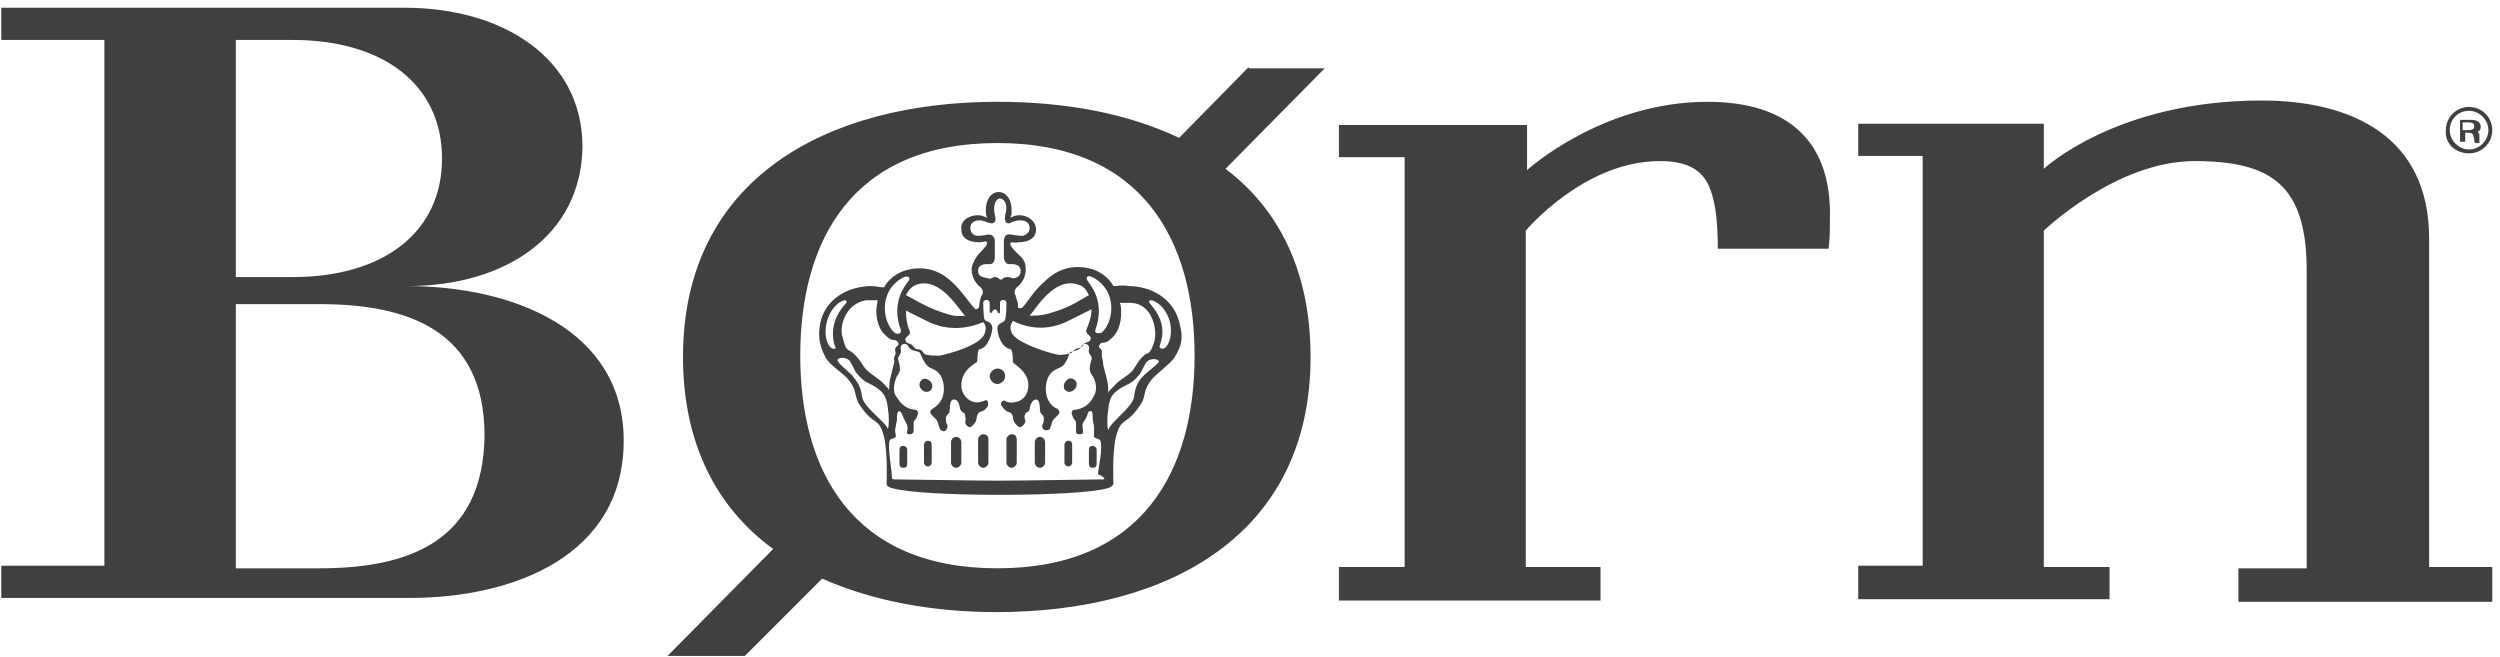 <svg xmlns="http://www.w3.org/2000/svg" width="194" height="51" viewBox="0 0 194 51">
  <path fill="#404041" d="M191.1,10.3 L191.5,10.3 C191.9,10.3 191.9,10.4 192,10.8 C192,11 192,11 192.1,11.1 L192.4,11.1 L192.4,10.9 L192.4,10.8 L192.4,10.7 L192.4,10.6 L192.4,10.5 L192.4,10.4 L192.3,10.3 L192.3,10.2 C192.5,10.1 192.5,10 192.5,9.8 C192.5,9.5 192.2,9.3 191.8,9.3 L190.9,9.3 L190.9,11 L191.3,11 L191.3,10.3 L191.1,10.3 Z M191.1,9.5 L191.6,9.5 C191.9,9.5 192,9.6 192,9.8 C192,10 191.9,10.1 191.5,10.1 L191.1,10.1 L191.1,9.5 Z M191.6,11.9 C192.6,11.9 193.4,11.1 193.4,10.1 C193.4,9.1 192.6,8.3 191.6,8.3 C190.6,8.3 189.8,9.1 189.8,10.1 C189.7,11.1 190.5,11.9 191.6,11.9 Z M191.6,8.6 C192.4,8.6 193.1,9.3 193.1,10.1 C193.1,10.9 192.4,11.6 191.6,11.6 C190.8,11.6 190.1,10.9 190.1,10.1 C190.1,9.3 190.7,8.6 191.6,8.6 Z M45.2,11.3 L45.2,11.4 L45.2,11.3 Z M31.6,22.2 C39.2,22.2 45.1,18.3 45.2,11.4 C45.2,4.5 39,0.6 31.4,0.6 L0.1,0.6 L0.1,3.1 L8.1,3.1 L8.1,5.3 L8.1,41.7 L8.1,43.9 L0.1,43.9 L0.1,46.4 L31.8,46.4 C39.9,46.4 48.4,43.1 48.4,34.2 C48.4,25.5 39.7,22.2 31.6,22.2 Z M18.3,3.1 L22.7,3.1 C29.8,3.1 34.3,6.6 34.3,12.3 C34.3,18 29.8,21.5 22.7,21.5 L18.3,21.5 L18.3,3.1 Z M24.8,44.1 L18.3,44.1 L18.3,23.6 L24.7,23.6 L24.8,23.6 C31.6,23.6 37.6,25.6 37.6,33.8 C37.5,42.1 31.6,44.1 24.8,44.1 Z M132.5,7.9 C124.3,7.9 118.5,13.2 118.5,13.2 L118.5,9.7 L103.9,9.7 L103.9,12.2 L109,12.2 L109,13.9 L109,42.6 L109,44 L103.9,44 L103.9,46.6 L124.2,46.6 L124.2,44 L118.4,44 L118.4,42.6 L118.4,17.9 C118.4,17.9 122.9,12.5 128.8,12.5 C130.8,12.5 131.9,13.1 132.5,14.2 C133.1,15.4 133.3,17 133.3,19.3 L141.9,19.3 C142,18.5 142,17.8 142,17.1 C142.2,11.1 138.9,7.9 132.5,7.9 Z M188.5,44 L188.5,18.5 C188.5,10.6 182.5,7.8 175.5,7.8 C164.2,7.8 158.6,13.1 158.6,13.1 L158.6,9.6 L144.2,9.6 L144.2,12.1 L149.2,12.1 L149.2,13.6 L149.2,42.5 L149.2,43.9 L144.2,43.9 L144.2,46.5 L163.7,46.5 L163.7,44 L158.6,44 L158.6,42.6 L158.6,17.9 C158.6,17.9 164.2,12.5 170.3,12.5 C176.3,12.5 179,14.4 179,21 L179,42.7 L179,44.1 L173.7,44.1 L173.7,46.7 L193.4,46.7 L193.4,44 L188.5,44 Z M96.9,5.2 L91.5,10.7 C87.5,8.8 82.7,7.9 77.4,7.9 C64.1,7.9 53,13.9 53,27.7 C53,34.4 55.6,39.4 60,42.6 L51.8,50.9 L57.8,50.9 L63.8,44.9 C67.6,46.6 72.3,47.5 77.3,47.5 C90.7,47.5 101.7,41.5 101.7,27.7 C101.7,21 99.2,16.2 95.1,13.1 L102.8,5.3 L96.9,5.3 L96.9,5.2 Z M77.4,44.1 C66.1,44.1 62.1,36.5 62.1,27.6 C62.1,18.7 66.1,11.1 77.4,11.1 C88.7,11.1 92.7,18.7 92.7,27.6 C92.7,36.5 88.7,44.1 77.4,44.1 Z M86.4,22.2 C85.9,21.3 85,20.9 84.4,20.8 C82.9,20.5 81.8,21.1 81,21.9 C80.1,22.7 79.8,23.4 79.3,23.9 C78.9,24 79,23.7 79,23.6 C79,23.5 78.8,23 78.8,22.9 C78.7,22.8 78.7,22.5 78.9,22.3 C79.3,22 79.6,21.5 79.6,20.9 C79.6,20.5 79.5,20.2 79.2,19.9 C79,19.7 78.4,19.2 78.4,18.9 C78.4,18.7 78.7,18.9 79,18.8 C79.8,18.8 80.4,18.5 80.4,17.8 C80.4,17.2 79.8,16.7 79.1,16.7 C78.8,16.7 78.6,16.8 78.4,16.9 C78.5,16.7 78.5,16.5 78.5,16.3 C78.5,15.5 78.1,14.9 77.5,14.9 C76.9,14.9 76.5,15.5 76.5,16.3 C76.5,16.5 76.5,16.7 76.6,16.9 C76.4,16.8 76.1,16.7 75.9,16.7 C75.1,16.7 74.5,17.2 74.6,17.8 C74.6,18.5 75.2,18.8 76,18.8 C76.3,18.8 76.6,18.6 76.6,18.9 C76.6,19.1 76,19.6 75.8,19.9 C75.6,20.2 75.4,20.6 75.4,20.9 C75.4,21.5 75.7,22 76.1,22.3 C76.3,22.5 76.3,22.8 76.2,22.9 C76.1,23 76,23.5 76,23.6 C76,23.7 76,24 75.7,24 C75.2,23.5 74.8,22.8 74,22 C73.2,21.2 72.1,20.6 70.6,20.9 C70,21 69.1,21.4 68.6,22.3 C68.3,22.3 68,22.2 67.6,22.2 C66.1,22.2 63.9,23 63.6,25.4 C63.5,26.2 63.6,26.9 64.1,27.8 C64.4,28.3 65.3,28.9 65.7,29.3 C66.6,30.3 66.2,30.6 66.7,31.4 C67.8,33.1 68.2,32.3 68.6,33.9 C68.9,35.2 68.8,37.4 68.8,37.5 C68.8,37.7 68.9,37.8 69.3,37.9 C70.4,38.2 73.6,38.4 77.6,38.4 C81.6,38.4 84.8,38.2 85.9,37.9 C86.3,37.8 86.4,37.6 86.4,37.5 C86.4,37.3 86.3,35.1 86.6,33.9 C87,32.3 87.4,33.1 88.5,31.4 C89,30.7 88.6,30.3 89.5,29.3 C89.9,28.9 90.7,28.3 91.1,27.8 C91.7,26.9 91.8,26.2 91.6,25.4 C91.2,23 89.1,22.2 87.6,22.2 C87,22.1 86.7,22.2 86.4,22.2 Z M85.1,21.7 C86.7,22.8 86.4,25 85.5,25.8 C85.3,25.9 84.9,25.9 85,25.6 C85.8,23.4 84.6,22.1 84.4,21.8 C84.2,21.5 84.4,21.2 85.1,21.7 Z M83.7,22.1 C84.1,22.2 84.3,22.5 84.5,22.9 C83.8,23.3 83.1,23.8 81.8,24.2 C81.2,24.4 80.8,24.5 79.9,24.5 C80.3,24.1 81.8,21.4 83.7,22.1 Z M82.9,24.9 L84.7,24 C84.7,24.6 84.5,25.1 84.3,25.6 C84.2,26 84.8,26 84.6,26.4 C84.5,26.6 84.3,26.5 84.1,26.7 C84,26.8 84,27 83.7,27 C83.3,27.1 83.2,27.4 83.1,27.4 C82.8,27.5 82.2,27.6 82,27.5 C81.4,27.4 78.8,26.6 78.5,25.8 C78.3,25.3 78.5,25.1 78.6,24.9 C80.2,25.7 81.7,25.5 82.9,24.9 Z M75.9,21 C75.9,20.4 76.7,20.5 76.8,20.5 C77.1,20.5 77.2,20.2 77.2,20 L77.2,18.7 C77.2,18.5 77.1,18.2 76.7,18.2 C76.6,18.2 76.3,18.3 75.9,18.3 C75.6,18.3 75.3,18.1 75.3,17.7 C75.3,17.3 75.6,17.1 76,17.1 C76.4,17.1 76.6,17.3 76.8,17.3 C77,17.4 77.4,17.3 77.2,16.7 C77,15.7 77.4,15.4 77.6,15.4 C77.8,15.4 78.3,15.7 78,16.7 C77.9,17.3 78.2,17.4 78.4,17.3 C78.6,17.2 78.8,17.1 79.2,17.1 C79.6,17.1 79.9,17.3 79.9,17.7 C79.9,18.1 79.5,18.3 79.3,18.3 C78.9,18.3 78.6,18.2 78.4,18.2 C78,18.1 77.9,18.5 77.9,18.7 L77.9,20 C77.9,20.1 78,20.5 78.3,20.5 C78.4,20.5 79.2,20.4 79.2,21 C79.2,21.4 79,21.5 78.7,21.6 C78.5,21.6 78.4,21.5 78.2,21.5 C77.8,21.5 77.8,21.7 77.7,21.7 C77.5,21.7 77.5,21.5 77.2,21.5 C77,21.5 76.9,21.7 76.7,21.6 C76.1,21.5 75.9,21.4 75.9,21 Z M76.3,25 C76.4,25.1 76.6,25.4 76.4,25.9 C76.1,26.8 73.5,27.5 72.9,27.6 C72.7,27.6 72,27.6 71.8,27.5 C71.6,27.4 71.6,27.1 71.2,27.1 C71,27.1 70.9,26.9 70.8,26.8 C70.6,26.6 70.4,26.7 70.3,26.5 C70.1,26.1 70.7,26.1 70.6,25.7 C70.4,25.3 70.3,24.7 70.3,24.1 L72.1,25 C73.2,25.5 74.6,25.7 76.3,25 Z M71.1,22.1 C73,21.4 74.5,24.2 74.9,24.5 C74,24.6 73.6,24.4 73,24.2 C71.8,23.8 71.1,23.3 70.3,22.9 C70.5,22.5 70.8,22.2 71.1,22.1 Z M69.8,21.7 C70.5,21.2 70.7,21.6 70.5,21.8 C70.3,22.1 69.1,23.4 69.9,25.6 C70,25.9 69.6,26 69.4,25.8 C68.5,25 68.2,22.8 69.8,21.7 Z M67.2,23.3 L68.1,23.3 C68.1,23.5 68,23.8 68,24.1 C68,25 68.3,25.7 68.8,26.1 C69.3,26.6 69.5,26.2 69.7,26.6 C69.8,26.8 69.6,26.8 69.5,27 C69.4,27.1 69.5,27.3 69.5,27.4 C69.5,27.6 69.3,27.7 69.4,28 C69.4,28.3 69,29.4 69,30 L69,30.3 C69,30.2 68.8,30 68.5,29.7 C68.1,29.3 67.3,28.9 67,28.4 C66.7,27.9 66.3,27.4 65.9,27.2 C65.6,27.1 65.5,26.6 65.4,26.2 C65.1,25.5 65.5,23.6 67.2,23.3 Z M64.5,27 C63.8,26.4 63.9,24.4 65.1,23.5 C65.7,23.1 65.8,23.4 65.6,23.6 C65.4,23.8 64.2,25.1 64.8,26.9 C65,27.1 64.6,27.1 64.5,27 Z M66.9,30.8 C66.8,29.8 66.3,29.4 66.1,29.1 C65.7,28.7 64.9,28.1 65,27.9 C65.1,27.7 65.8,27.7 66,28.1 C66.3,28.6 66.3,28.8 66.6,29.1 C67.1,29.7 67.4,29.7 67.9,30 C68.5,30.4 68.8,30.7 68.9,31.7 C69,32.3 69,33 68.9,33.3 C68.8,32.8 67,31.6 66.9,30.8 Z M85.6,37.2 C84.8,37.2 79.5,37.3 77.5,37.3 C75.5,37.3 70.2,37.2 69.4,37.2 C69.2,37.2 69.2,37.1 69.2,36.8 C69.2,36.5 68.8,34.3 69.1,34.1 C69.3,34 69.6,34 69.5,33.7 C69.5,33.6 69.4,33.4 69.5,33.2 C69.5,33 69.6,32.7 69.6,32.6 C69.6,32.3 69.6,31.9 69.8,31.9 C70,32 70,32.2 70.1,32.4 C70.2,32.6 70.3,32.8 70.4,33 C70.5,33.5 70.2,33.7 70.6,33.7 C70.8,33.7 70.9,33.6 70.9,33.4 L70.9,32.8 C70.9,32.6 71.1,32.6 71.2,32.2 C71.3,32 71.2,31.8 71,31.8 C70.2,31.7 69.9,31.3 69.5,30.7 C69.2,30.2 69.5,29.4 69.6,29.2 C69.9,28.8 69.9,28.6 69.7,27.9 C69.6,27.7 70,27.5 69.9,27.1 C69.8,26.7 70.3,26.5 70.5,26.9 C70.7,27.3 71.3,27.2 71.4,27.4 C71.5,27.7 71.8,28.3 72.1,28.5 C72.5,28.7 73,28.8 73.2,29.7 C73.4,30.8 72.9,31.4 72.4,31.7 C72.2,31.8 72.1,32 72.3,32.2 C72.5,32.4 72.5,32.4 72.6,32.5 C72.8,32.7 72.8,32.9 72.9,33.2 C73,33.5 73.4,33.6 73.5,33.2 C73.6,32.9 73.4,33 73.4,32.5 C73.4,32.1 73.7,32.2 73.7,31.8 C73.7,31.3 73.8,31 74,31 C74.3,31 74.4,31.2 74.5,31.7 C74.6,32.1 74.9,31.9 74.9,32.3 C75,32.7 74.8,32.8 75,33 C75.2,33.2 75.3,33.2 75.5,33 C75.9,32.6 75.7,32.4 75.9,32.1 C76.1,31.8 76.2,32.1 76.6,31.6 C76.8,31.3 76.6,30.9 76.4,31.1 C76.3,31.1 76,31.3 75.6,31.2 C75.1,31.1 74.6,30.6 74.6,29.9 C74.6,28.7 75.7,28.2 75.8,28.1 C75.9,27.9 75.8,27.2 76,27.1 C76.7,27 77,25.8 77,25.5 C77,24.9 76.5,25 76.4,24.8 C76.3,24.5 76.3,23.6 76.3,23.5 C76.3,23.2 76.8,23.2 76.8,23.5 L76.8,24.2 C76.8,24.3 77,24.3 77,24.2 C77,24.1 77.2,24 77.2,24 C77.3,24 77.4,24.1 77.4,24.2 C77.5,24.4 77.6,24.3 77.6,24.2 L77.6,23.5 C77.6,23.2 78.1,23.2 78.1,23.5 C78.1,23.6 78.1,24.5 78,24.8 C77.9,25.1 77.4,25 77.4,25.5 C77.4,25.8 77.6,26.9 78.4,27.1 C78.6,27.1 78.6,27.9 78.6,28.1 C78.7,28.3 79.8,28.8 79.8,29.9 C79.8,30.6 79.4,31.1 78.8,31.2 C78.4,31.3 78.1,31.2 78,31.1 C77.8,31 77.5,31.3 77.8,31.6 C78.2,32.1 78.3,31.9 78.5,32.1 C78.7,32.4 78.5,32.6 78.9,33 C79.1,33.2 79.2,33.2 79.4,33 C79.7,32.7 79.5,32.6 79.5,32.3 C79.6,31.8 79.9,32.1 79.9,31.7 C80,31.2 80.2,31 80.4,31 C80.6,31 80.7,31.3 80.7,31.8 C80.7,32.2 81,32.1 81,32.5 C81,33 80.8,32.9 80.9,33.2 C81,33.5 81.5,33.4 81.5,33.2 C81.6,33 81.6,32.7 81.8,32.5 C81.9,32.4 81.9,32.4 82.1,32.2 C82.3,32 82.2,31.8 82,31.7 C81.5,31.5 81,30.8 81.2,29.7 C81.4,28.8 81.9,28.7 82.3,28.5 C82.7,28.3 82.9,27.7 83,27.4 C83.1,27.2 83.7,27.3 83.9,26.9 C84.1,26.5 84.6,26.7 84.5,27.1 C84.4,27.5 84.8,27.6 84.7,27.9 C84.5,28.6 84.5,28.8 84.8,29.2 C85,29.5 85.2,30.2 84.9,30.7 C84.6,31.3 84.2,31.7 83.4,31.8 C83.2,31.8 83.1,32 83.2,32.2 C83.3,32.6 83.5,32.6 83.5,32.8 L83.5,33.4 C83.5,33.6 83.5,33.7 83.8,33.7 C84.2,33.7 84,33.4 84,33 C84,32.8 84.2,32.6 84.3,32.4 C84.4,32.2 84.4,31.9 84.6,31.9 C84.8,31.8 84.8,32.3 84.8,32.6 C84.8,32.7 84.9,32.9 84.9,33.2 L84.9,33.7 C84.8,34 85.1,34 85.3,34.1 C85.7,34.3 85.2,36.5 85.2,36.8 C85.7,37 85.8,37.2 85.6,37.2 Z M88.8,29.1 C88.5,29.4 88.1,29.8 88,30.8 C87.9,31.6 86.1,32.8 86,33.4 C85.9,33.1 85.9,32.4 86,31.8 C86.1,30.7 86.4,30.5 87,30.1 C87.5,29.8 87.8,29.8 88.3,29.2 C88.6,28.9 88.6,28.7 88.9,28.2 C89.1,27.8 89.8,27.8 89.9,28 C90.1,28.1 89.2,28.7 88.8,29.1 Z M89.8,23.5 C91.1,24.4 91.1,26.4 90.4,27 C90.3,27.1 89.9,27.1 90,26.8 C90.7,25 89.4,23.8 89.2,23.5 C89.1,23.4 89.2,23.1 89.8,23.5 Z M89.6,26.4 C89.5,26.8 89.3,27.3 89.1,27.4 C88.7,27.5 88.3,28.1 88,28.6 C87.7,29.1 86.8,29.5 86.5,29.9 C86.1,30.3 86,30.4 86,30.5 C86,30.6 86,30.4 86,30.2 C86,29.5 85.6,28.5 85.6,28.2 C85.6,27.9 85.5,27.8 85.5,27.6 L85.5,27.2 C85.4,27 85.2,27 85.3,26.8 C85.5,26.4 85.7,26.8 86.2,26.3 C86.7,25.9 87,25.2 87,24.3 C87,24 87,23.7 86.9,23.5 L87.8,23.5 C89.4,23.6 89.8,25.5 89.6,26.4 Z M80.7,33.9 C80.5,33.9 80.3,34.1 80.3,34.3 L80.3,35.9 C80.3,36.1 80.5,36.3 80.7,36.3 C80.9,36.3 81.1,36.1 81.1,35.9 L81.1,34.3 C81.1,34.1 80.9,33.9 80.7,33.9 Z M82.9,34.2 C82.7,34.2 82.6,34.4 82.6,34.5 L82.6,35.9 C82.6,36.1 82.8,36.2 82.9,36.2 C83.1,36.2 83.2,36 83.2,35.9 L83.2,34.5 C83.2,34.3 83.1,34.2 82.9,34.2 Z M84.8,34.6 C84.6,34.6 84.5,34.7 84.5,34.9 L84.5,36 C84.5,36.2 84.6,36.3 84.8,36.3 C85,36.3 85.1,36.2 85.1,36 L85.1,34.9 C85.1,34.7 84.9,34.6 84.8,34.6 Z M74.2,33.9 C74,33.9 73.8,34.1 73.8,34.3 L73.8,35.9 C73.8,36.1 74,36.3 74.2,36.3 C74.4,36.3 74.6,36.1 74.6,35.9 L74.6,34.3 C74.6,34.1 74.4,33.9 74.2,33.9 Z M76.3,33.7 C76.1,33.7 75.9,33.9 75.9,34.1 L75.9,35.9 C75.9,36.1 76.1,36.3 76.3,36.3 C76.5,36.3 76.7,36.1 76.7,35.9 L76.7,34.1 C76.7,33.9 76.6,33.7 76.3,33.7 Z M78.5,33.7 C78.3,33.7 78.1,33.9 78.1,34.1 L78.1,35.9 C78.1,36.1 78.3,36.3 78.5,36.3 C78.7,36.3 78.9,36.1 78.9,35.9 L78.9,34.1 C78.9,33.9 78.8,33.7 78.5,33.7 Z M72,34.2 C71.8,34.2 71.7,34.4 71.7,34.5 L71.7,35.9 C71.7,36.1 71.9,36.2 72,36.2 C72.2,36.2 72.3,36 72.3,35.9 L72.3,34.5 C72.3,34.3 72.2,34.2 72,34.2 Z M70.1,34.6 C69.9,34.6 69.8,34.7 69.8,34.9 L69.8,36 C69.8,36.2 69.9,36.3 70.1,36.3 C70.3,36.3 70.4,36.2 70.4,36 L70.4,34.9 C70.4,34.7 70.2,34.6 70.1,34.6 Z M82.7,29.6 C82.5,29.8 82.5,30.2 82.7,30.3 C82.9,30.5 83.2,30.4 83.4,30.2 C83.6,30 83.6,29.6 83.4,29.5 C83.2,29.3 82.9,29.3 82.7,29.6 Z M72.2,30.3 C72.4,30.1 72.4,29.8 72.2,29.6 C72,29.4 71.7,29.3 71.5,29.5 C71.3,29.7 71.3,30 71.5,30.2 C71.6,30.4 72,30.5 72.2,30.3 Z M77.4,28.6 C77.1,28.6 76.8,28.9 76.8,29.2 C76.8,29.5 77.1,29.8 77.4,29.8 C77.7,29.8 78,29.5 78,29.2 C78,28.9 77.8,28.6 77.4,28.6 Z"/>
</svg>

